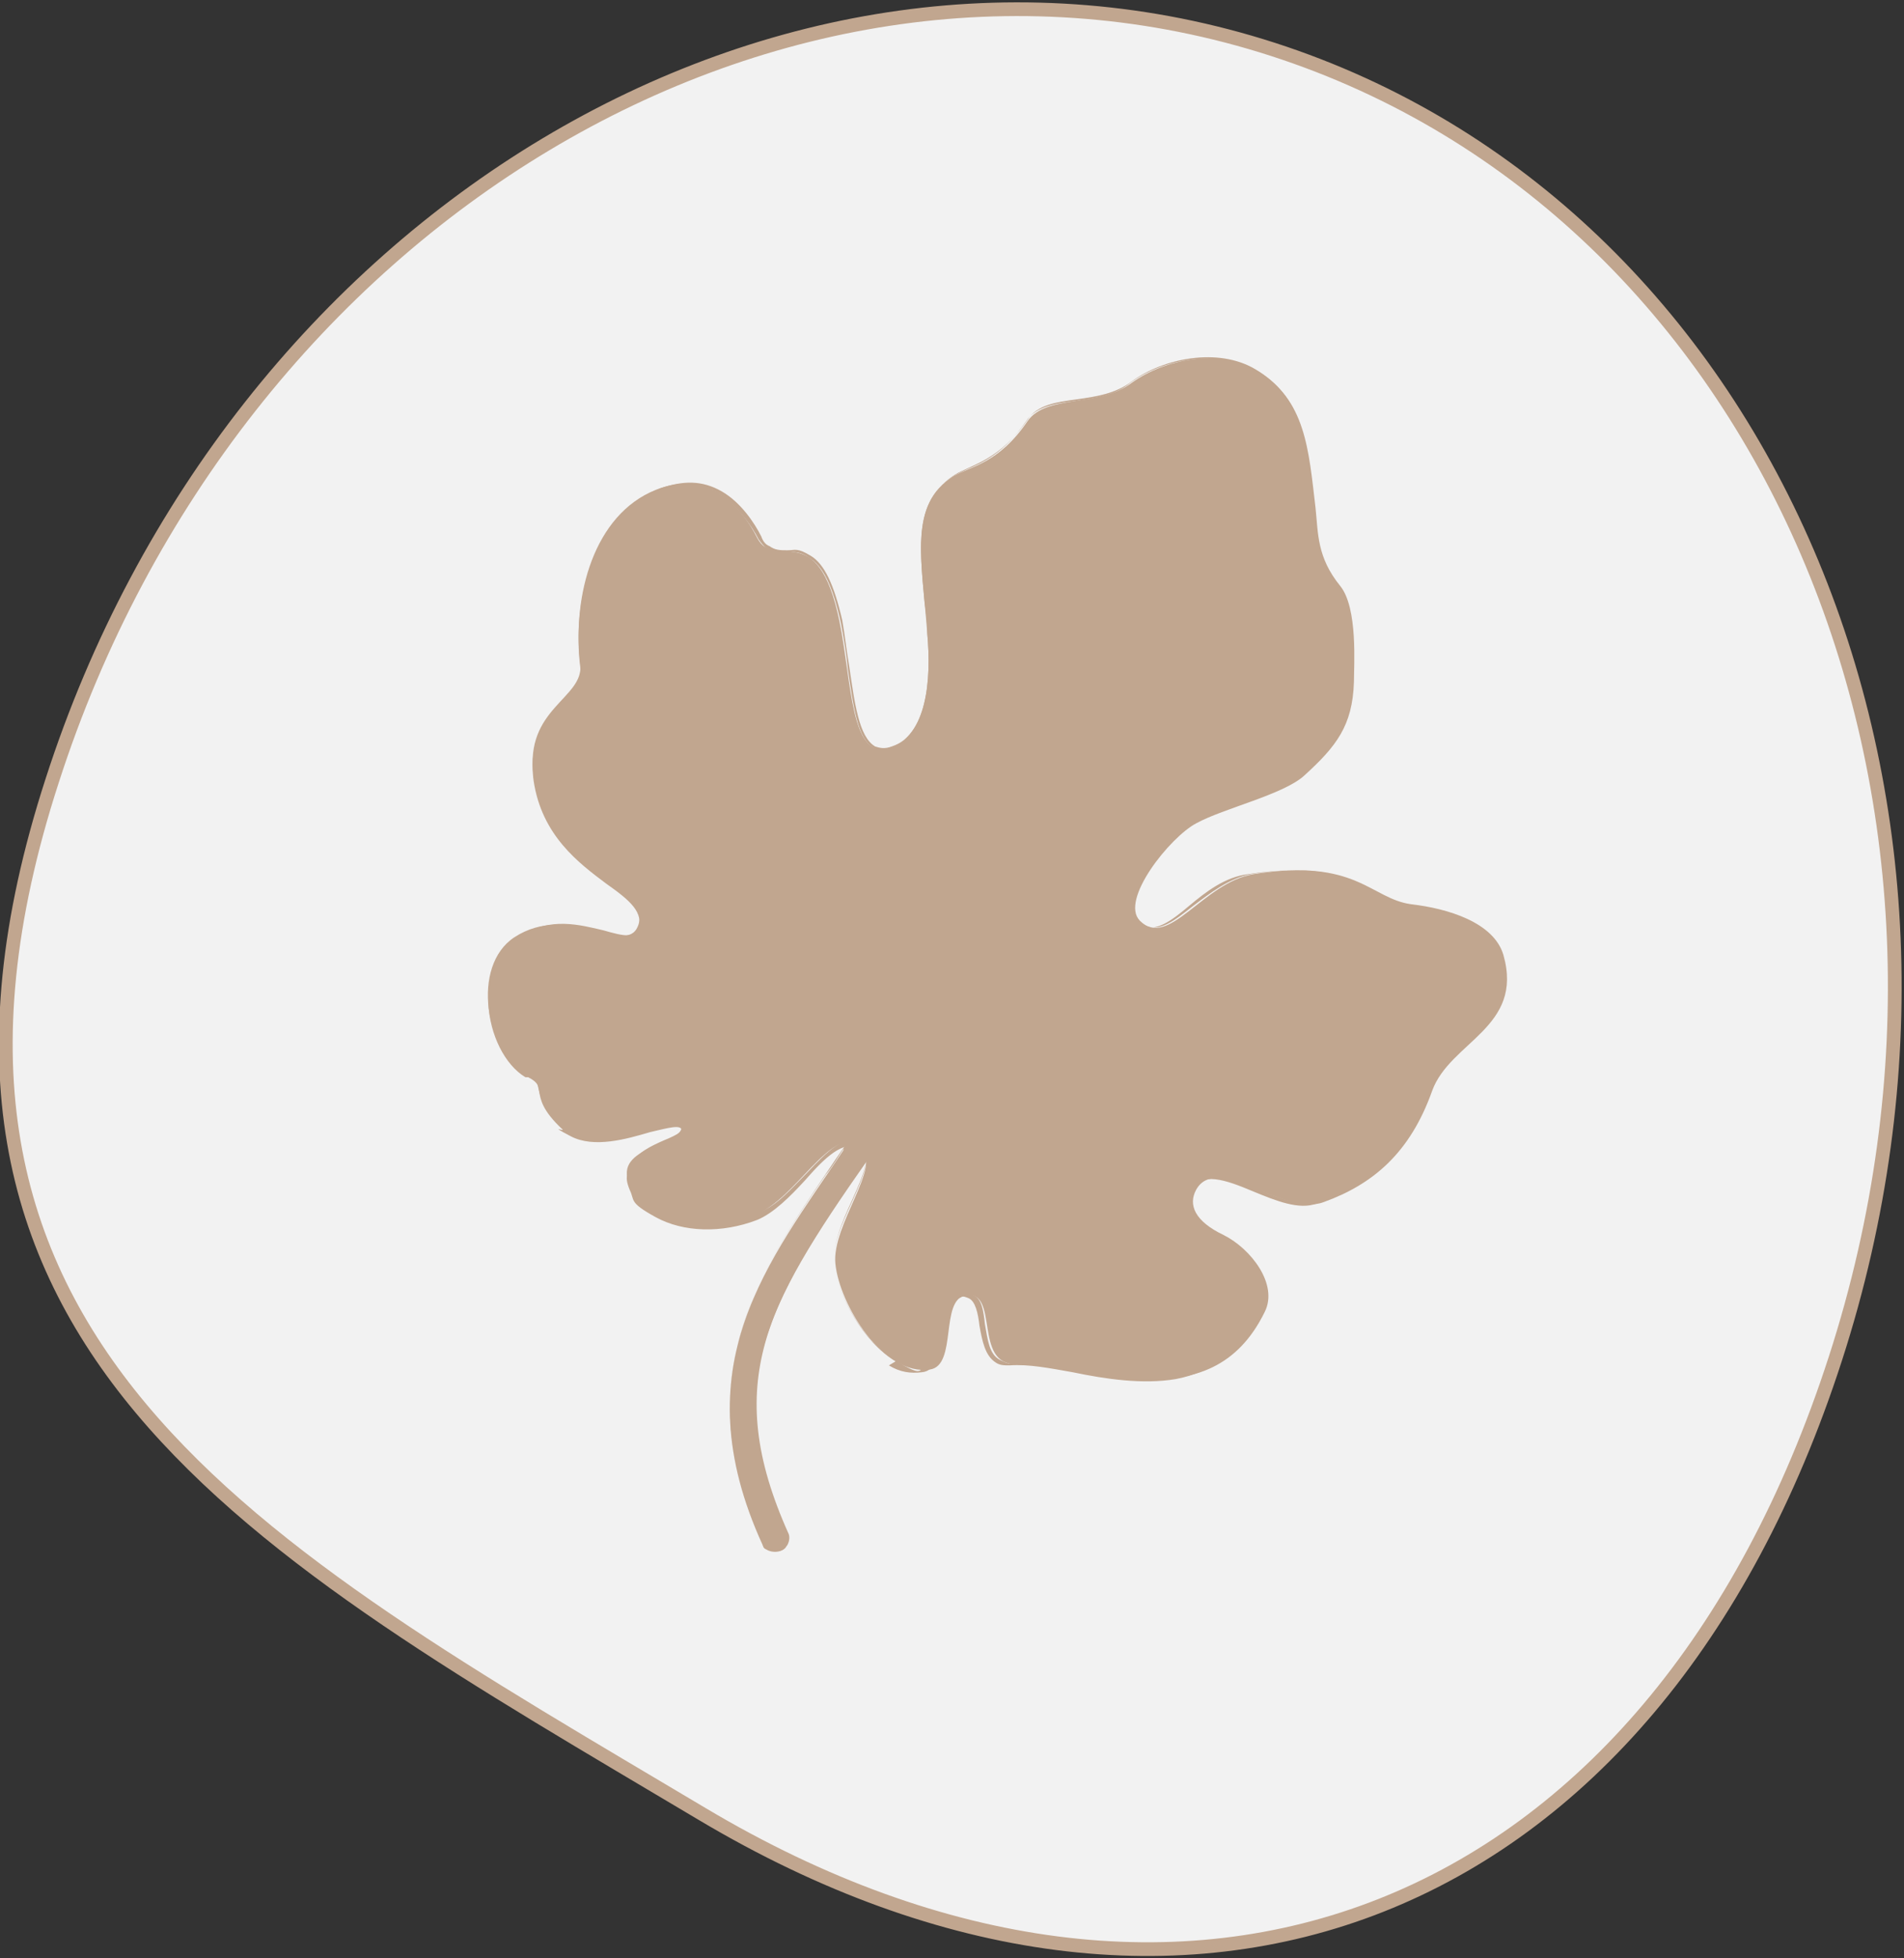 <?xml version="1.0" encoding="UTF-8"?>
<svg id="Livello_1" xmlns="http://www.w3.org/2000/svg" xmlns:xlink="http://www.w3.org/1999/xlink" version="1.1" viewBox="0 0 138.8 142.7">
  <rect x="0" y="0" width="138.8" height="142.7" fill="#333333" stroke="none"/>
  <!-- Generator: Adobe Illustrator 29.3.1, SVG Export Plug-In . SVG Version: 2.1.0 Build 151)  -->
  <defs>
    <style>
      .st0 {
        fill: #c1a68f;
      }

      .st1 {
        fill: #f2f2f2;
        stroke: #c1a68f;
      }
    </style>
  </defs>
  <path class="st1" d="M3.8,56.9C17,15.9,56.9-8,92.8,3.6c35.9,11.6,54.3,54.3,41,95.4s-47.5,54.1-82.6,33.2C18.6,112.8-9.5,97.9,3.8,56.9"/>
  <g id="g3277">
    <g id="path3255">
      <path class="st0" d="M62.7,83.8c1.7,1-2.1,5.5-1.8,8.3.3,3,3.5,8.2,6.9,7.7,2-.3.7-5.1,2.6-5.4,2.5-.4.5,5.1,3.7,5,5.2-.2,14.1,4.4,18.1-3.8,1-2-1-4.6-3-5.6-2.1-1-2.6-2.2-2-3.3,1.5-2.7,6.4,2,9.3.9,3.6-1.3,6.3-3.6,7.9-8.1,1.3-3.6,6.7-4.6,5.2-9.9-.7-2.4-4.1-3.4-6.7-3.7-3-.4-4-3.4-11.5-2.2-3.7.6-6.2,5.5-8.3,3.4-1.5-1.5,2.2-6.1,4.1-7.1,2-1.1,6.4-2.1,7.9-3.5,2.3-2.1,3.5-3.6,3.6-6.8,0-1.2.3-5.4-1-7-1.7-2.1-1.6-3.8-1.8-5.7-.5-4.2-.7-7.9-4.3-10-2.6-1.6-6.6-.9-9.1.9-2.4,1.8-6.2.8-7.6,2.8-2.1,3.1-4.2,3.3-5.4,4-3.3,2.1-2.3,6-1.9,11.5.3,3.3,0,7.5-2.8,8.3-2.8.9-2.7-4.8-3.6-9.2-1.6-7.8-4.7-3.6-6-6.1-1-2-3.4-5.1-7.4-3.5-4.5,1.8-6.1,7.7-5.5,12.7.3,2.5-4.1,3.2-3.4,8.2,1,7.1,8.8,7.9,7.6,10.9-.9,2.2-5-1.8-9,.8-3.2,2.1-2.1,8.4.9,9.9,1.5.7,0,1.3,2.5,3.8,2.8,2.7,8.5-1.4,8.8,0,.2,1.5-5.1,1.5-3.8,4.3,1.3,2.9,5.5,3.6,9.2,2.2,2.9-1.1,5.4-6.4,7.6-5.1h0Z"/>
      <path class="st0" d="M65.3,99.2c-2.4-1.4-4.3-4.9-4.5-7.2-.1-1.3.6-3,1.3-4.5.8-1.8,1.5-3.3.6-3.8h0c-1.2-.7-2.6.7-4,2.3-1.1,1.2-2.3,2.4-3.5,2.9-2.6,1-5.4.9-7.4-.2s-1.5-1.2-1.9-2c-.2-.5-.3-.9-.1-1.3.3-.8,1.4-1.3,2.3-1.7.9-.4,1.7-.8,1.6-1.3,0-.5-1-.2-2.3.1-1.7.5-4.1,1.2-5.8.3s-.4-.3-.6-.5c-1.5-1.4-1.6-2.2-1.7-2.8,0-.4-.2-.7-.8-1,0,0-.1,0-.2,0-1.5-.9-2.6-3.1-2.7-5.4,0-2,.7-3.6,2-4.5,2.2-1.4,4.3-.9,6.1-.4,1.4.4,2.4.6,2.8-.4.5-1.3-.6-2.2-2.3-3.4-2-1.5-4.7-3.5-5.3-7.5-.4-3,.9-4.5,2.1-5.7.8-.8,1.4-1.6,1.3-2.6-.6-4.8.9-10.9,5.6-12.8,1.6-.7,3.2-.6,4.5.2s2.4,2.3,2.9,3.3c.2.3.4.5.6.7.4.2.8.2,1.3.2.5,0,1.2,0,1.7.4,1.1.6,1.8,2.1,2.4,4.8.2,1.1.4,2.2.5,3.3.4,2.7.7,5.2,1.9,5.8.3.2.7.2,1.2,0,2.7-.9,3-5,2.7-8.3,0-.8-.1-1.6-.2-2.3-.4-4.3-.7-7.4,2.1-9.2.3-.2.6-.3,1-.5,1.2-.5,2.7-1.2,4.3-3.5.7-1.1,2.2-1.3,3.7-1.5,1.4-.2,2.8-.4,3.9-1.3,2.3-1.7,6.3-2.5,9-.9s0,0,0,0c3.4,2,3.8,5.4,4.2,9.3,0,.3,0,.5,0,.8,0,.3,0,.5,0,.7.2,1.6.3,3.2,1.7,4.9,1.2,1.5,1.1,5.1,1.1,6.6,0,.2,0,.3,0,.4,0,3.1-1.1,4.6-3.6,6.8-.9.8-2.8,1.5-4.7,2.2-1.2.4-2.4.9-3.2,1.3-1.5.8-4.1,3.7-4.4,5.8,0,.6,0,1,.3,1.3.1.1.3.3.4.3h0c1,.6,2.2-.3,3.5-1.4,1.2-1,2.6-2.1,4.3-2.3,5.1-.8,7.2.3,8.9,1.2.9.5,1.6.8,2.6,1,1.3.2,3.2.5,4.6,1.4s1.8,1.4,2.1,2.4c1,3.3-.9,5-2.6,6.6-1.1,1-2.1,2-2.6,3.3-1.5,4.1-4,6.7-8,8.1-1.3.5-3-.2-4.7-.9-1.9-.8-3.8-1.5-4.6,0-.6,1,0,2.1,1.4,3,.2.1.4.2.6.3.1,0,.2.1.4.2,1,.6,1.8,1.5,2.4,2.4.6,1.1.7,2.2.3,3-1.4,2.7-3.4,4.3-6.1,4.8-2.4.4-5.1,0-7.5-.5-1.7-.3-3.2-.6-4.6-.5-.4,0-.7,0-1-.2-.8-.5-1-1.6-1.2-2.7-.1-.9-.3-1.8-.8-2s-.4-.1-.7,0c-1,.1-1.1,1.4-1.3,2.7-.2,1.3-.3,2.6-1.4,2.7-.8.1-1.6,0-2.4-.5ZM62.7,83.7h0c.9.6.2,2.1-.6,3.9-.7,1.5-1.4,3.1-1.3,4.4.2,2.3,2.1,5.7,4.4,7.1s1.6.6,2.4.5c1-.1,1.1-1.4,1.3-2.6.2-1.3.3-2.6,1.4-2.7.3,0,.5,0,.7.1.6.3.7,1.2.8,2.1.2,1.1.3,2.2,1.1,2.6s.6.2,1,.2c1.3,0,2.9.2,4.6.5,4.9.8,10.5,1.8,13.5-4.3.9-1.8-.7-4.2-2.6-5.3s-.2-.1-.4-.2c-.2,0-.4-.2-.6-.3-1.5-.9-2.1-2-1.5-3.1.8-1.5,2.7-.8,4.7,0,1.6.7,3.3,1.4,4.6.9,3.9-1.4,6.5-4,7.9-8.1.5-1.4,1.6-2.4,2.6-3.3,1.8-1.7,3.5-3.2,2.6-6.5-.3-.9-.9-1.7-2-2.3s-3.3-1.2-4.6-1.4c-1-.1-1.8-.5-2.6-1-1.7-.9-3.9-2-8.9-1.2-1.6.3-3,1.4-4.2,2.3-1.4,1.1-2.5,2-3.6,1.4-.2,0-.3-.2-.4-.4-.3-.3-.4-.8-.3-1.4.3-2,3-5,4.4-5.8.8-.4,2-.9,3.2-1.3,1.9-.7,3.8-1.4,4.7-2.2,2.4-2.2,3.5-3.7,3.5-6.7,0-.1,0-.2,0-.4,0-1.5.2-5.1-1-6.6-1.4-1.8-1.6-3.3-1.8-5,0-.2,0-.5,0-.7,0-.3,0-.5,0-.8-.4-3.9-.8-7.2-4.2-9.2-2.7-1.6-6.7-.8-9,.9-1.2.9-2.6,1.1-4,1.3-1.5.2-2.9.4-3.6,1.5-1.6,2.3-3.2,3-4.3,3.5-.4.2-.7.3-1,.5-2.8,1.8-2.5,4.8-2,9.1,0,.8.1,1.5.2,2.3.3,3.3,0,7.5-2.8,8.4-.5.2-.9.1-1.2,0-1.2-.7-1.5-3.2-1.9-5.9-.2-1.1-.3-2.2-.5-3.3-.6-2.6-1.3-4.1-2.3-4.7s-1.1-.4-1.7-.4c-.5,0-.9,0-1.3-.3-.3-.1-.5-.4-.6-.7-.5-1-1.5-2.5-2.9-3.3s-2.8-.8-4.5-.2c-4.6,1.9-6,7.9-5.5,12.7.1,1-.6,1.8-1.3,2.6-1.1,1.2-2.5,2.7-2,5.6.6,3.9,3.3,6,5.3,7.4,1.6,1.2,2.9,2.1,2.3,3.5-.4,1.1-1.5.8-2.9.4-1.7-.4-3.9-1-6,.4-1.3.8-2,2.4-1.9,4.4,0,2.3,1.2,4.5,2.6,5.3s0,0,.1,0c.7.3.7.7.8,1.1.1.6.3,1.4,1.7,2.7.2.2.4.3.6.4,1.7,1,4,.2,5.8-.3,1-.3,1.9-.6,2.2-.4s.2.2.2.3c0,.6-.7,1-1.7,1.4-.9.4-2,.9-2.3,1.7-.1.4-.1.8.1,1.3.4.8,1,1.5,1.9,2,1.9,1.1,4.7,1.2,7.3.2,1.2-.4,2.3-1.7,3.4-2.8,1.5-1.6,2.9-3,4.2-2.3Z"/>
    </g>
    <g id="path3275">
      <path class="st0" d="M61.5,83.7c1-.4,1.7.2,1.7.9-7.5,10.7-10.7,16.5-5.9,27.5.5,1.1-1.4,1.3-1.7.5-6-13.1.5-20.7,5.9-28.8h0Z"/>
      <path class="st0" d="M55.9,112.9c-.2,0-.3-.2-.3-.4-1.3-2.9-2.1-5.6-2.3-8.3-.2-2.4,0-4.7.7-7,1.2-4.3,3.8-8.1,6.3-11.8.4-.6.8-1.2,1.3-1.9h0s0,0,0,0c.6-.2,1,0,1.2,0s.5.5.5.9h0s0,0,0,0c-7.3,10.4-10.8,16.3-5.8,27.4.1.3,0,.6-.1.8-.3.3-.9.3-1.3,0ZM61.5,83.7c-.4.6-.8,1.3-1.3,1.9-5,7.3-10.1,14.9-4.6,26.9,0,.2.2.3.3.4.4.2.9.2,1.2,0,.1-.1.3-.3.1-.7-2.4-5.3-2.9-9.6-1.7-13.9,1.2-4.3,4.1-8.7,7.6-13.6,0-.3-.2-.6-.5-.8s-.6-.2-1.1,0Z"/>
    </g>
  </g>
</svg>